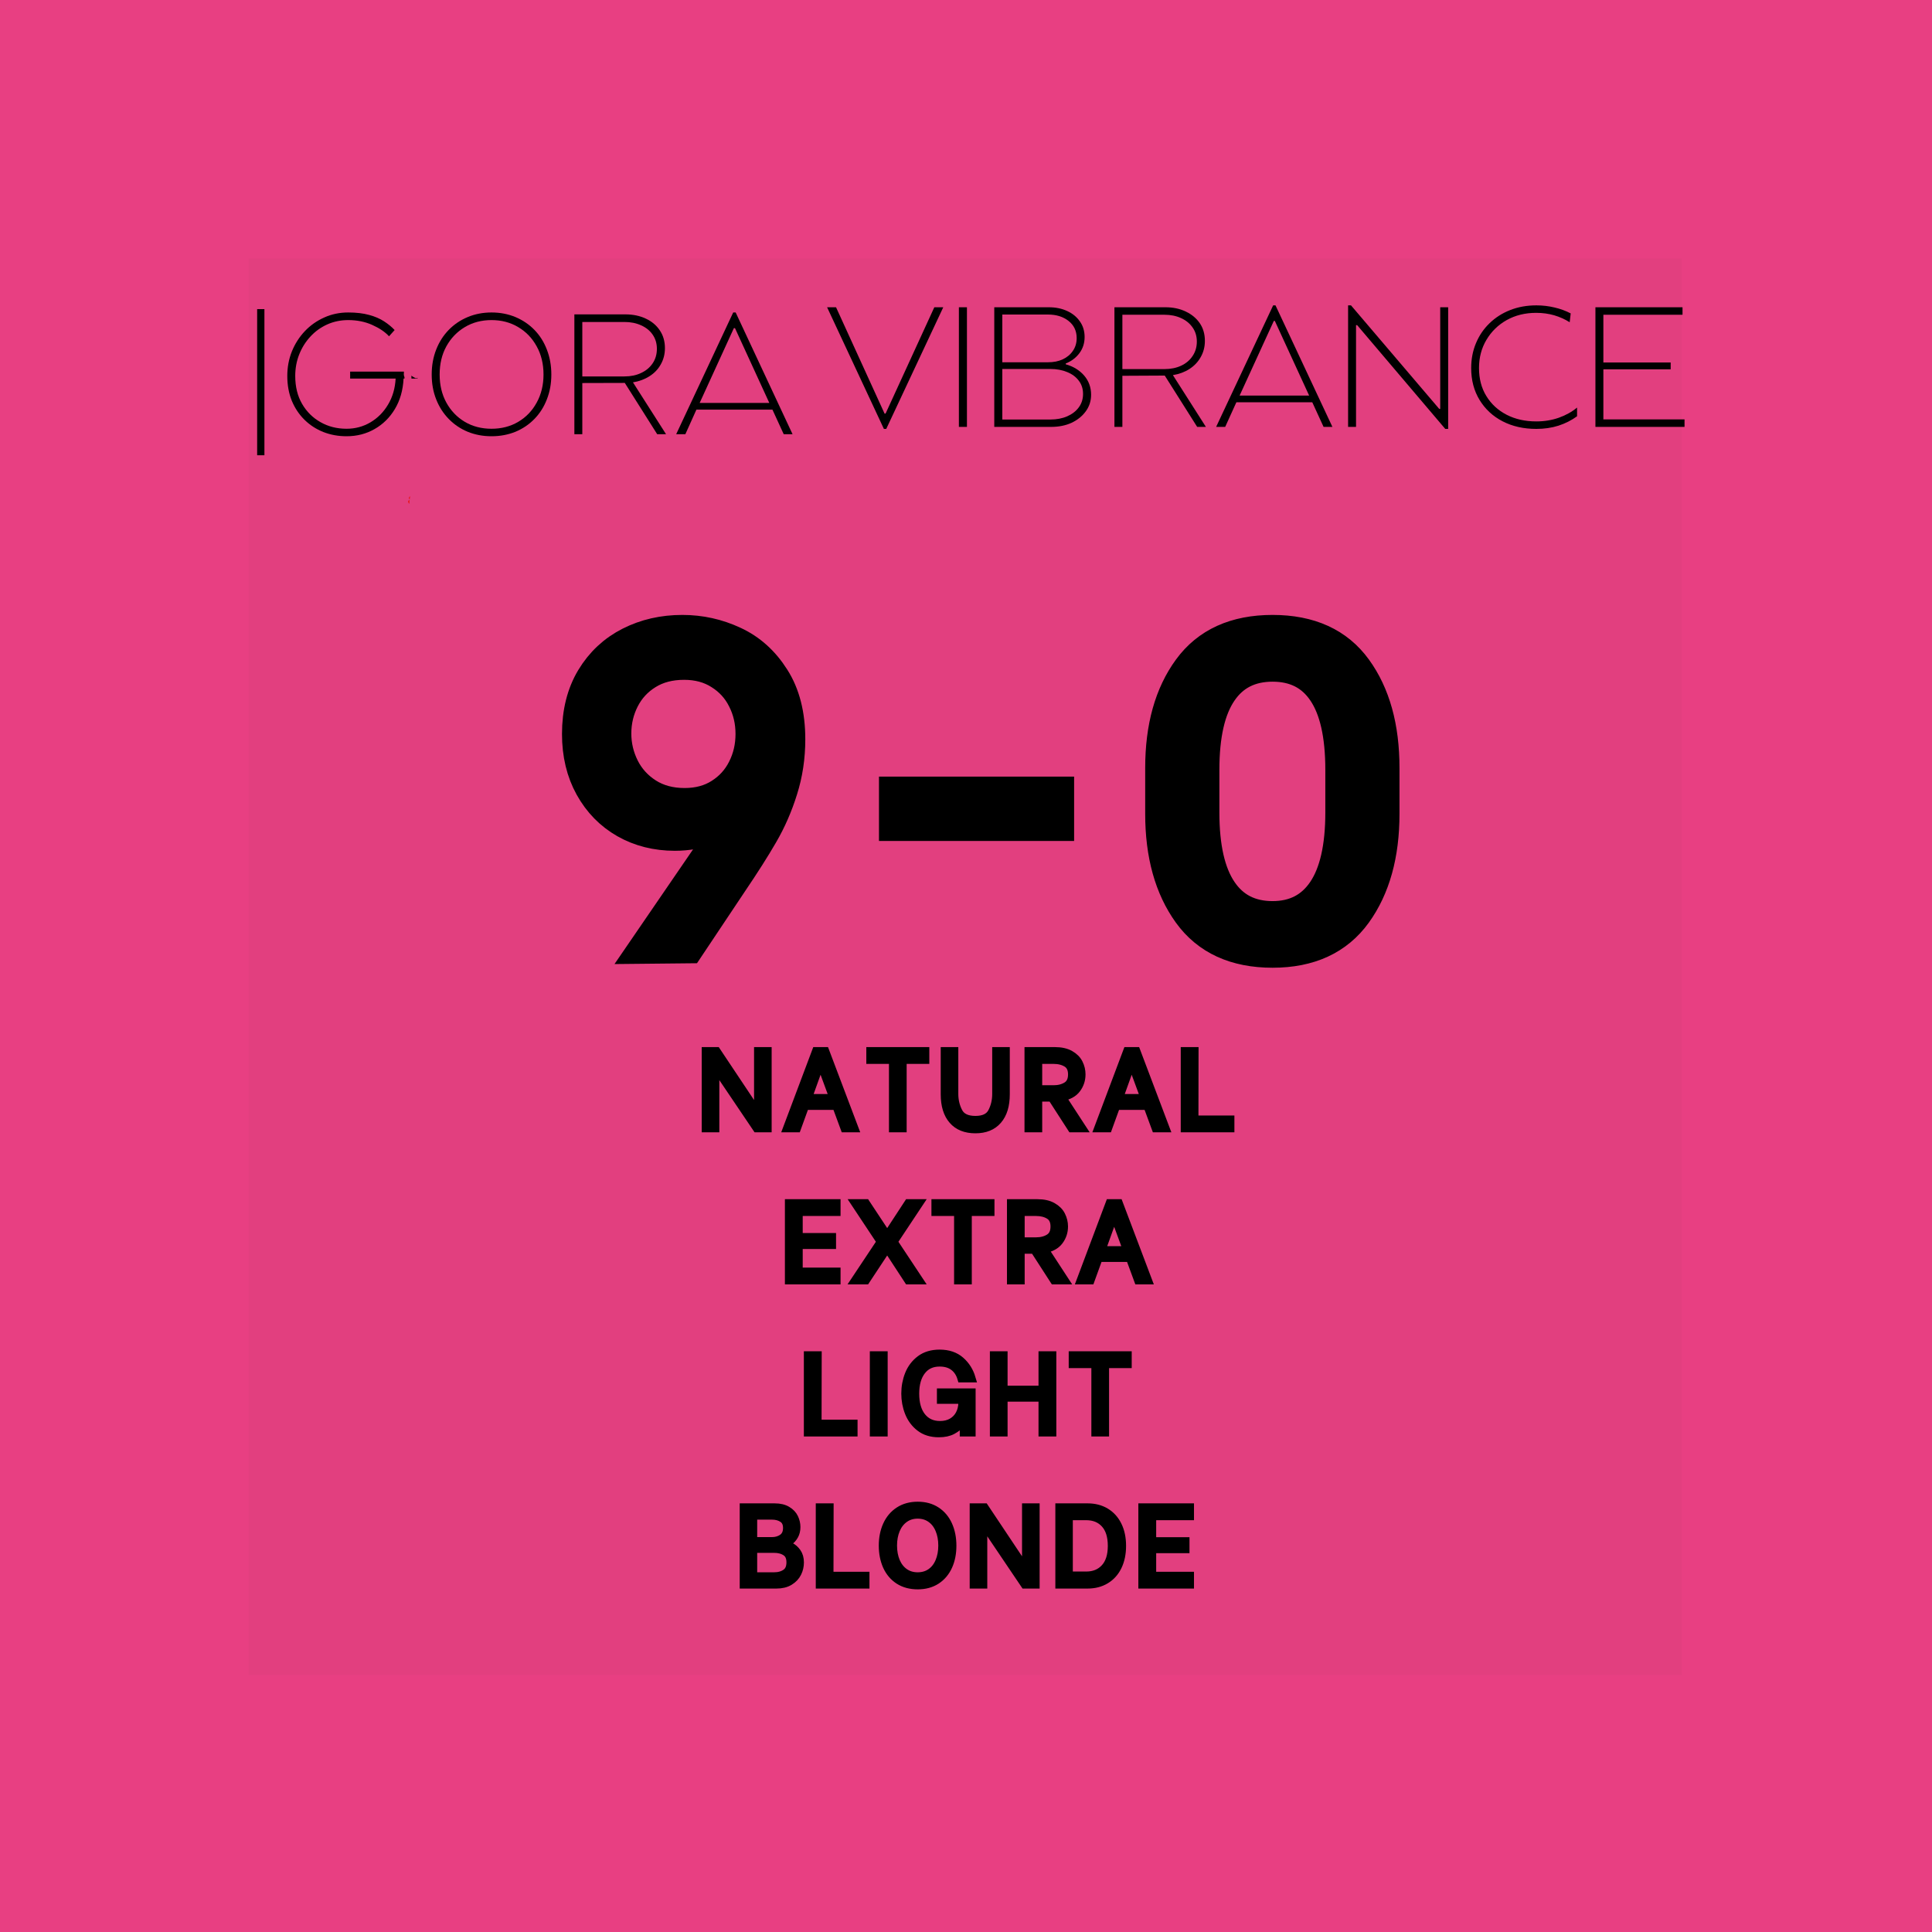 <svg version="1.0" preserveAspectRatio="xMidYMid meet" height="360" viewBox="0 0 270 270" zoomAndPan="magnify" width="360" xmlns:xlink="http://www.w3.org/1999/xlink" xmlns="http://www.w3.org/2000/svg"><defs><g></g><clipPath id="865fc24c48"><path clip-rule="nonzero" d="M 34.754 36.117 L 235.246 36.117 L 235.246 234.082 L 34.754 234.082 Z M 34.754 36.117"></path></clipPath><clipPath id="e8f9f52a8e"><path clip-rule="nonzero" d="M 57.598 69.426 L 59 69.426 L 59 70.336 L 57.598 70.336 Z M 57.598 69.426"></path></clipPath><clipPath id="3d65c27d0d"><path clip-rule="nonzero" d="M 58.5 70.328 C 57.34 69.93 57.543 69.547 57.805 69.469 C 58.039 69.387 58.762 69.449 58.938 69.578 C 59.109 69.707 58.879 70.215 58.879 70.215"></path></clipPath><clipPath id="dd85cebf3e"><path clip-rule="nonzero" d="M 57.129 69.34 L 58.535 69.34 L 58.535 70.238 L 57.129 70.238 Z M 57.129 69.34"></path></clipPath><clipPath id="b9c3fa4d3f"><path clip-rule="nonzero" d="M 58.031 70.234 C 56.871 69.832 57.074 69.449 57.336 69.371 C 57.566 69.293 58.293 69.371 58.469 69.484 C 58.641 69.609 58.41 70.121 58.41 70.121"></path></clipPath><clipPath id="42f135eddc"><path clip-rule="nonzero" d="M 57.016 69.84 L 58.414 69.84 L 58.414 70.75 L 57.016 70.75 Z M 57.016 69.84"></path></clipPath><clipPath id="49c1b938ef"><path clip-rule="nonzero" d="M 57.91 70.742 C 56.75 70.344 56.98 69.961 57.215 69.883 C 57.477 69.801 58.172 69.867 58.344 69.992 C 58.52 70.121 58.285 70.633 58.285 70.633"></path></clipPath><clipPath id="385d94d6aa"><path clip-rule="nonzero" d="M 57.492 69.562 L 58.883 69.562 L 58.883 70.477 L 57.492 70.477 Z M 57.492 69.562"></path></clipPath><clipPath id="def10d52e9"><path clip-rule="nonzero" d="M 58.41 70.473 C 57.219 70.074 57.449 69.691 57.684 69.609 C 57.945 69.516 58.641 69.594 58.816 69.723 C 58.988 69.852 58.758 70.344 58.758 70.344"></path></clipPath><clipPath id="c32a9d3f12"><path clip-rule="nonzero" d="M 57.203 68.672 L 59.488 68.672 L 59.488 71.926 L 57.203 71.926 Z M 57.203 68.672"></path></clipPath><clipPath id="0406ce0255"><path clip-rule="nonzero" d="M 58.102 70.523 C 58.391 68.895 58.781 68.848 58.965 68.895 C 59.129 68.941 59.273 69.07 59.375 69.246 C 59.539 69.629 59.52 70.84 59.273 71.238 C 59.148 71.465 58.883 71.605 58.695 71.637 C 58.531 71.672 58.348 71.621 58.227 71.559 C 58.102 71.48 58 71.398 57.938 71.238 C 57.812 70.906 57.648 69.629 57.918 69.484 C 58.059 69.406 58.449 69.516 58.613 69.691 C 58.883 69.965 58.922 70.906 58.801 71.289 C 58.719 71.543 58.555 71.797 58.348 71.879 C 58.164 71.941 57.836 71.91 57.668 71.812 C 57.504 71.734 57.363 71.512 57.363 71.352 C 57.363 71.191 57.504 70.969 57.668 70.891 C 57.836 70.793 58.164 70.777 58.348 70.824 C 58.531 70.891 58.738 71.082 58.781 71.238 C 58.82 71.383 58.738 71.621 58.594 71.734 C 58.449 71.848 58.141 71.926 57.957 71.91 C 57.754 71.879 57.547 71.766 57.422 71.59 C 57.199 71.254 57.199 70.395 57.238 69.914 C 57.281 69.551 57.34 69.148 57.566 68.941 C 57.754 68.766 58.121 68.688 58.391 68.688 C 58.594 68.688 58.84 68.734 58.984 68.848 C 59.168 68.992 59.254 69.215 59.312 69.484 C 59.418 69.914 59.418 70.906 59.273 71.238 C 59.211 71.398 59.129 71.496 59.004 71.559 C 58.84 71.621 58.531 71.672 58.367 71.605 C 58.184 71.543 58 71.352 57.918 71.113 C 57.773 70.699 57.938 69.598 58.102 69.246 C 58.164 69.102 58.246 69.023 58.348 68.957 C 58.473 68.895 58.656 68.848 58.801 68.863 C 58.945 68.879 59.129 68.941 59.211 69.039 C 59.312 69.117 59.355 69.215 59.395 69.375 C 59.438 69.691 59.457 70.617 59.211 70.84 C 59.047 70.984 58.695 71.031 58.512 70.984 C 58.328 70.922 58.102 70.523 58.102 70.523"></path></clipPath><clipPath id="87de034658"><path clip-rule="nonzero" d="M 56.434 51.332 L 57.352 51.332 L 57.352 52.738 L 56.434 52.738 Z M 56.434 51.332"></path></clipPath><clipPath id="fc0d3ff745"><path clip-rule="nonzero" d="M 57.344 51.836 C 56.93 52.996 56.562 52.793 56.465 52.531 C 56.387 52.297 56.465 51.574 56.594 51.398 C 56.707 51.227 57.215 51.484 57.215 51.484"></path></clipPath><clipPath id="6b33123bd4"><path clip-rule="nonzero" d="M 56.961 51.289 L 58.785 51.289 L 58.785 52.891 L 56.961 52.891 Z M 56.961 51.289"></path></clipPath><clipPath id="a427617a89"><path clip-rule="nonzero" d="M 58.16 52.883 C 56.605 52.176 56.91 51.5 57.215 51.359 C 57.555 51.219 58.465 51.332 58.695 51.559 C 58.922 51.781 58.617 52.684 58.617 52.684"></path></clipPath></defs><rect fill-opacity="1" height="324" y="-27" fill="#ffffff" width="324" x="-27"></rect><rect fill-opacity="1" height="324" y="-27" fill="#e83f82" width="324" x="-27"></rect><g clip-path="url(#865fc24c48)"><path fill-rule="nonzero" fill-opacity="1" d="M 34.754 36.117 L 235.039 36.117 L 235.039 234.082 L 34.754 234.082 Z M 34.754 36.117" fill="#e23f7f"></path></g><path stroke-miterlimit="4" stroke-opacity="1" stroke-width="3.525" stroke="#000000" d="M 52.022 37.535 L 51.882 37.49 L 51.081 38.338 C 49.358 40.127 47.15 41.023 44.448 41.023 C 42.507 41.023 40.757 40.582 39.207 39.704 C 37.662 38.823 36.442 37.576 35.546 35.963 C 34.651 34.35 34.204 32.481 34.204 30.354 C 34.204 28.068 34.698 26.101 35.683 24.458 C 36.677 22.812 38.014 21.565 39.689 20.717 C 41.362 19.869 43.219 19.444 45.251 19.444 C 47.165 19.444 48.98 19.845 50.7 20.649 C 52.423 21.443 53.828 22.705 54.923 24.434 C 56.024 26.154 56.575 28.315 56.575 30.916 C 56.575 32.797 56.307 34.583 55.771 36.273 C 55.245 37.963 54.557 39.541 53.706 40.999 C 52.867 42.454 51.787 44.151 50.471 46.094 L 45.861 53.001 L 41.397 53.046 Z M 45.492 37.868 C 46.962 37.868 48.236 37.523 49.314 36.835 C 50.4 36.148 51.23 35.234 51.801 34.095 C 52.385 32.946 52.673 31.699 52.673 30.354 C 52.673 29.008 52.385 27.764 51.801 26.625 C 51.23 25.479 50.391 24.559 49.29 23.872 C 48.198 23.175 46.912 22.827 45.436 22.827 C 43.906 22.827 42.582 23.175 41.466 23.872 C 40.359 24.559 39.513 25.479 38.93 26.625 C 38.35 27.764 38.058 28.994 38.058 30.309 C 38.058 31.592 38.35 32.818 38.93 33.978 C 39.513 35.133 40.365 36.071 41.49 36.791 C 42.62 37.508 43.957 37.868 45.492 37.868 Z M 67.943 36.651 L 85.187 36.651 L 85.187 39.978 L 67.943 39.978 Z M 108.072 53.471 C 104.126 53.471 101.174 52.117 99.216 49.409 C 97.257 46.695 96.278 43.177 96.278 38.856 L 96.278 33.967 C 96.278 29.645 97.257 26.149 99.216 23.47 C 101.174 20.786 104.126 19.444 108.072 19.444 C 112.018 19.444 114.962 20.786 116.905 23.47 C 118.848 26.149 119.819 29.645 119.819 33.967 L 119.819 38.856 C 119.819 43.177 118.84 46.695 116.884 49.409 C 114.926 52.117 111.989 53.471 108.072 53.471 Z M 108.072 49.903 C 110.45 49.903 112.274 48.963 113.545 47.079 C 114.813 45.198 115.45 42.413 115.45 38.716 L 115.45 34.163 C 115.45 30.461 114.822 27.681 113.566 25.821 C 112.313 23.955 110.483 23.024 108.072 23.024 C 105.662 23.024 103.822 23.955 102.555 25.821 C 101.284 27.681 100.65 30.461 100.65 34.163 L 100.65 38.716 C 100.65 42.413 101.284 45.198 102.555 47.079 C 103.822 48.963 105.662 49.903 108.072 49.903 Z M 108.072 49.903" stroke-linejoin="miter" fill="none" transform="matrix(1.313, 0, 0, 1.313, 35.944, 62.721)" stroke-linecap="butt"></path><g fill-opacity="1" fill="#000000"><g transform="translate(77.331, 132.287)"><g><path d="M 26.891 -20.297 L 26.703 -20.359 L 25.656 -19.234 C 23.395 -16.891 20.492 -15.719 16.953 -15.719 C 14.41 -15.719 12.117 -16.297 10.078 -17.453 C 8.047 -18.609 6.441 -20.242 5.266 -22.359 C 4.098 -24.473 3.516 -26.926 3.516 -29.719 C 3.516 -32.727 4.16 -35.312 5.453 -37.469 C 6.754 -39.625 8.504 -41.254 10.703 -42.359 C 12.898 -43.473 15.336 -44.031 18.016 -44.031 C 20.516 -44.031 22.895 -43.504 25.156 -42.453 C 27.414 -41.41 29.266 -39.758 30.703 -37.5 C 32.148 -35.238 32.875 -32.398 32.875 -28.984 C 32.875 -26.516 32.523 -24.172 31.828 -21.953 C 31.129 -19.734 30.223 -17.664 29.109 -15.75 C 27.992 -13.844 26.578 -11.613 24.859 -9.062 L 18.812 0 L 12.953 0.062 Z M 18.312 -19.859 C 20.25 -19.859 21.926 -20.312 23.344 -21.219 C 24.758 -22.125 25.848 -23.328 26.609 -24.828 C 27.367 -26.328 27.75 -27.957 27.75 -29.719 C 27.75 -31.488 27.367 -33.125 26.609 -34.625 C 25.848 -36.125 24.75 -37.328 23.312 -38.234 C 21.875 -39.141 20.188 -39.594 18.25 -39.594 C 16.238 -39.594 14.504 -39.141 13.047 -38.234 C 11.586 -37.328 10.477 -36.125 9.719 -34.625 C 8.957 -33.125 8.578 -31.508 8.578 -29.781 C 8.578 -28.102 8.957 -26.5 9.719 -24.969 C 10.477 -23.445 11.598 -22.211 13.078 -21.266 C 14.555 -20.328 16.301 -19.859 18.312 -19.859 Z M 18.312 -19.859"></path></g></g></g><g fill-opacity="1" fill="#000000"><g transform="translate(117.912, 132.287)"><g><path d="M 7.219 -21.469 L 29.844 -21.469 L 29.844 -17.078 L 7.219 -17.078 Z M 7.219 -21.469"></path></g></g></g><g fill-opacity="1" fill="#000000"><g transform="translate(159.17, 132.287)"><g><path d="M 18.625 0.609 C 13.445 0.609 9.57 -1.164 7 -4.719 C 4.426 -8.27 3.141 -12.883 3.141 -18.562 L 3.141 -24.984 C 3.141 -30.648 4.426 -35.238 7 -38.75 C 9.57 -42.27 13.445 -44.031 18.625 -44.031 C 23.801 -44.031 27.664 -42.27 30.219 -38.75 C 32.77 -35.238 34.047 -30.648 34.047 -24.984 L 34.047 -18.562 C 34.047 -12.883 32.758 -8.27 30.188 -4.719 C 27.613 -1.164 23.758 0.609 18.625 0.609 Z M 18.625 -4.078 C 21.75 -4.078 24.145 -5.305 25.812 -7.766 C 27.477 -10.234 28.312 -13.895 28.312 -18.75 L 28.312 -24.734 C 28.312 -29.578 27.488 -33.223 25.844 -35.672 C 24.195 -38.117 21.789 -39.344 18.625 -39.344 C 15.457 -39.344 13.039 -38.117 11.375 -35.672 C 9.707 -33.223 8.875 -29.578 8.875 -24.734 L 8.875 -18.75 C 8.875 -13.895 9.707 -10.234 11.375 -7.766 C 13.039 -5.305 15.457 -4.078 18.625 -4.078 Z M 18.625 -4.078"></path></g></g></g><g fill-opacity="1" fill="#000000"><g transform="translate(34.031, 60.685)"><g><path d="M 1.906 2.938 L 1.906 -17.484 L 2.922 -17.484 L 2.922 2.938 Z M 1.906 2.938"></path></g></g></g><g fill-opacity="1" fill="#000000"><g transform="translate(38.838, 60.685)"><g><path d="M 9.594 0.281 C 8.426 0.281 7.344 0.082 6.344 -0.312 C 5.352 -0.707 4.477 -1.273 3.719 -2.016 C 2.957 -2.766 2.363 -3.656 1.938 -4.688 C 1.52 -5.727 1.312 -6.879 1.312 -8.141 C 1.312 -9.359 1.523 -10.504 1.953 -11.578 C 2.391 -12.648 2.992 -13.594 3.766 -14.406 C 4.535 -15.219 5.438 -15.852 6.469 -16.312 C 7.5 -16.781 8.617 -17.016 9.828 -17.016 C 10.961 -17.016 11.938 -16.898 12.75 -16.672 C 13.562 -16.453 14.254 -16.156 14.828 -15.781 C 15.398 -15.414 15.895 -15.008 16.312 -14.562 L 15.531 -13.688 C 14.969 -14.301 14.18 -14.832 13.172 -15.281 C 12.172 -15.727 11.055 -15.953 9.828 -15.953 C 8.773 -15.953 7.797 -15.75 6.891 -15.344 C 5.992 -14.938 5.211 -14.375 4.547 -13.656 C 3.879 -12.938 3.359 -12.109 2.984 -11.172 C 2.609 -10.234 2.422 -9.223 2.422 -8.141 C 2.422 -6.648 2.738 -5.352 3.375 -4.25 C 4.008 -3.156 4.867 -2.301 5.953 -1.688 C 7.035 -1.07 8.25 -0.766 9.594 -0.766 C 10.801 -0.766 11.91 -1.062 12.922 -1.656 C 13.941 -2.258 14.766 -3.086 15.391 -4.141 C 16.023 -5.191 16.379 -6.406 16.453 -7.781 L 10.094 -7.781 L 10.094 -8.75 L 19.5 -8.75 L 19.5 -7.781 L 17.562 -7.781 C 17.477 -6.145 17.07 -4.723 16.344 -3.516 C 15.625 -2.316 14.676 -1.383 13.5 -0.719 C 12.332 -0.051 11.031 0.281 9.594 0.281 Z M 9.594 0.281"></path></g></g></g><g fill-opacity="1" fill="#000000"><g transform="translate(59.019, 60.685)"><g><path d="M 9.672 0.281 C 8.473 0.281 7.363 0.07 6.344 -0.344 C 5.32 -0.77 4.438 -1.367 3.688 -2.141 C 2.938 -2.91 2.352 -3.82 1.938 -4.875 C 1.52 -5.926 1.312 -7.082 1.312 -8.344 C 1.312 -9.602 1.52 -10.766 1.938 -11.828 C 2.352 -12.891 2.938 -13.805 3.688 -14.578 C 4.438 -15.348 5.32 -15.945 6.344 -16.375 C 7.363 -16.801 8.473 -17.016 9.672 -17.016 C 10.879 -17.016 11.992 -16.801 13.016 -16.375 C 14.035 -15.945 14.922 -15.348 15.672 -14.578 C 16.422 -13.805 17 -12.891 17.406 -11.828 C 17.82 -10.766 18.031 -9.602 18.031 -8.344 C 18.031 -7.082 17.82 -5.926 17.406 -4.875 C 17 -3.82 16.422 -2.91 15.672 -2.141 C 14.922 -1.367 14.035 -0.77 13.016 -0.344 C 11.992 0.07 10.879 0.281 9.672 0.281 Z M 9.672 -0.766 C 11.066 -0.766 12.312 -1.086 13.406 -1.734 C 14.5 -2.379 15.359 -3.273 15.984 -4.422 C 16.617 -5.566 16.938 -6.875 16.938 -8.344 C 16.938 -9.832 16.617 -11.145 15.984 -12.281 C 15.359 -13.426 14.5 -14.32 13.406 -14.969 C 12.312 -15.625 11.066 -15.953 9.672 -15.953 C 8.273 -15.953 7.031 -15.625 5.938 -14.969 C 4.852 -14.32 3.992 -13.426 3.359 -12.281 C 2.734 -11.145 2.422 -9.832 2.422 -8.344 C 2.422 -6.875 2.734 -5.566 3.359 -4.422 C 3.992 -3.273 4.852 -2.379 5.938 -1.734 C 7.031 -1.086 8.273 -0.766 9.672 -0.766 Z M 9.672 -0.766"></path></g></g></g><g fill-opacity="1" fill="#000000"><g transform="translate(78.363, 60.685)"><g><path d="M 1.906 0 L 1.906 -16.75 L 9.047 -16.75 C 10.109 -16.75 11.055 -16.551 11.891 -16.156 C 12.723 -15.77 13.375 -15.223 13.844 -14.516 C 14.32 -13.816 14.562 -12.988 14.562 -12.031 C 14.562 -11.195 14.367 -10.441 13.984 -9.766 C 13.609 -9.086 13.082 -8.535 12.406 -8.109 C 11.738 -7.68 10.969 -7.395 10.094 -7.25 L 14.719 0 L 13.484 0 L 8.953 -7.172 L 3.016 -7.156 L 3.016 0 Z M 3.016 -8.078 L 8.906 -8.078 C 9.781 -8.078 10.555 -8.238 11.234 -8.562 C 11.922 -8.883 12.457 -9.332 12.844 -9.906 C 13.238 -10.488 13.438 -11.164 13.438 -11.938 C 13.438 -12.695 13.238 -13.359 12.844 -13.922 C 12.457 -14.484 11.922 -14.914 11.234 -15.219 C 10.555 -15.531 9.781 -15.688 8.906 -15.688 L 3.016 -15.688 Z M 3.016 -8.078"></path></g></g></g><g fill-opacity="1" fill="#000000"><g transform="translate(94.216, 60.685)"><g><path d="M 0.281 0 L 8.25 -17.016 L 8.594 -17.016 L 16.547 0 L 15.312 0 L 13.734 -3.438 L 3.109 -3.438 L 1.562 0 Z M 3.562 -4.375 L 13.297 -4.375 L 8.5 -14.828 L 8.344 -14.828 Z M 3.562 -4.375"></path></g></g></g><g clip-path="url(#e8f9f52a8e)"><g clip-path="url(#3d65c27d0d)"><path fill-rule="nonzero" fill-opacity="1" d="M 60.098 68.828 L 60.098 70.98 L 56.297 70.98 L 56.297 68.828 Z M 60.098 68.828" fill="#e7191f"></path></g></g><g clip-path="url(#dd85cebf3e)"><g clip-path="url(#b9c3fa4d3f)"><path fill-rule="nonzero" fill-opacity="1" d="M 59.629 68.734 L 59.629 70.887 L 55.828 70.887 L 55.828 68.734 Z M 59.629 68.734" fill="#e7191f"></path></g></g><g clip-path="url(#42f135eddc)"><g clip-path="url(#49c1b938ef)"><path fill-rule="nonzero" fill-opacity="1" d="M 59.504 69.242 L 59.504 71.398 L 55.703 71.398 L 55.703 69.242 Z M 59.504 69.242" fill="#e7191f"></path></g></g><g clip-path="url(#385d94d6aa)"><g clip-path="url(#def10d52e9)"><path fill-rule="nonzero" fill-opacity="1" d="M 59.977 68.973 L 59.977 71.125 L 56.172 71.125 L 56.172 68.973 Z M 59.977 68.973" fill="#ff0000"></path></g></g><g clip-path="url(#c32a9d3f12)"><g clip-path="url(#0406ce0255)"><path fill-rule="nonzero" fill-opacity="1" d="M 60.219 68.051 L 60.219 72.547 L 56.418 72.547 L 56.418 68.051 Z M 60.219 68.051" fill="#e23f7f"></path></g></g><g clip-path="url(#87de034658)"><g clip-path="url(#fc0d3ff745)"><path fill-rule="nonzero" fill-opacity="1" d="M 55.828 50.238 L 57.98 50.238 L 57.98 54.039 L 55.828 54.039 Z M 55.828 50.238" fill="#e23f7f"></path></g></g><g fill-opacity="1" fill="#e23f7f"><g transform="translate(55.825, 55.431)"><g><path d="M 1.672 0.734 L 0.703 0.734 L 0.703 -5.469 L 1.672 -5.469 Z M 1.672 0.734"></path></g></g></g><g fill-opacity="1" fill="#000000"><g transform="translate(115.307, 59.659)"><g><path d="M 8.219 0.281 L 0.281 -16.719 L 1.531 -16.719 L 8.312 -1.859 L 8.453 -1.859 L 15.266 -16.719 L 16.516 -16.719 L 8.547 0.281 Z M 8.219 0.281"></path></g></g></g><g fill-opacity="1" fill="#000000"><g transform="translate(132.1, 59.659)"><g><path d="M 1.906 0 L 1.906 -16.719 L 3.031 -16.719 L 3.031 0 Z M 1.906 0"></path></g></g></g><g fill-opacity="1" fill="#000000"><g transform="translate(137.045, 59.659)"><g><path d="M 1.906 0 L 1.906 -16.719 L 9.531 -16.719 C 10.5 -16.719 11.359 -16.539 12.109 -16.188 C 12.859 -15.844 13.445 -15.359 13.875 -14.734 C 14.312 -14.117 14.531 -13.395 14.531 -12.562 C 14.531 -11.707 14.289 -10.957 13.812 -10.312 C 13.332 -9.664 12.691 -9.18 11.891 -8.859 L 11.891 -8.75 C 12.961 -8.445 13.82 -7.922 14.469 -7.172 C 15.113 -6.422 15.438 -5.523 15.438 -4.484 C 15.438 -3.629 15.191 -2.863 14.703 -2.188 C 14.211 -1.508 13.551 -0.973 12.719 -0.578 C 11.883 -0.191 10.926 0 9.844 0 Z M 3.031 -9.031 L 9.406 -9.031 C 10.188 -9.031 10.875 -9.164 11.469 -9.438 C 12.07 -9.719 12.547 -10.113 12.891 -10.625 C 13.242 -11.133 13.422 -11.727 13.422 -12.406 C 13.422 -13.414 13.039 -14.219 12.281 -14.812 C 11.531 -15.406 10.57 -15.703 9.406 -15.703 L 3.031 -15.703 Z M 3.031 -1.031 L 9.75 -1.031 C 10.633 -1.031 11.422 -1.18 12.109 -1.484 C 12.797 -1.785 13.332 -2.203 13.719 -2.734 C 14.113 -3.266 14.312 -3.891 14.312 -4.609 C 14.312 -5.328 14.113 -5.941 13.719 -6.453 C 13.332 -6.973 12.797 -7.375 12.109 -7.656 C 11.422 -7.945 10.633 -8.094 9.75 -8.094 L 3.031 -8.094 Z M 3.031 -1.031"></path></g></g></g><g fill-opacity="1" fill="#000000"><g transform="translate(153.838, 59.659)"><g><path d="M 1.906 0 L 1.906 -16.719 L 9.031 -16.719 C 10.094 -16.719 11.035 -16.52 11.859 -16.125 C 12.691 -15.738 13.348 -15.195 13.828 -14.5 C 14.305 -13.801 14.547 -12.973 14.547 -12.016 C 14.547 -11.191 14.352 -10.441 13.969 -9.766 C 13.594 -9.086 13.066 -8.531 12.391 -8.094 C 11.723 -7.664 10.953 -7.379 10.078 -7.234 L 14.688 0 L 13.469 0 L 8.938 -7.172 L 3.016 -7.141 L 3.016 0 Z M 3.016 -8.078 L 8.891 -8.078 C 9.766 -8.078 10.539 -8.234 11.219 -8.547 C 11.906 -8.867 12.441 -9.32 12.828 -9.906 C 13.223 -10.488 13.422 -11.16 13.422 -11.922 C 13.422 -12.68 13.223 -13.336 12.828 -13.891 C 12.441 -14.453 11.906 -14.891 11.219 -15.203 C 10.539 -15.516 9.766 -15.672 8.891 -15.672 L 3.016 -15.672 Z M 3.016 -8.078"></path></g></g></g><g fill-opacity="1" fill="#000000"><g transform="translate(169.675, 59.659)"><g><path d="M 0.281 0 L 8.25 -16.984 L 8.578 -16.984 L 16.531 0 L 15.297 0 L 13.719 -3.438 L 3.109 -3.438 L 1.547 0 Z M 3.562 -4.375 L 13.281 -4.375 L 8.484 -14.812 L 8.344 -14.812 Z M 3.562 -4.375"></path></g></g></g><g fill-opacity="1" fill="#000000"><g transform="translate(186.492, 59.659)"><g><path d="M 15.484 0.281 L 3.172 -14.219 L 3.016 -14.219 L 3.016 0 L 1.906 0 L 1.906 -16.984 L 2.312 -16.984 L 14.641 -2.516 L 14.781 -2.516 L 14.781 -16.719 L 15.891 -16.719 L 15.891 0.281 Z M 15.484 0.281"></path></g></g></g><g fill-opacity="1" fill="#000000"><g transform="translate(204.288, 59.659)"><g><path d="M 10.422 0.281 C 8.648 0.281 7.078 -0.07 5.703 -0.781 C 4.336 -1.488 3.266 -2.484 2.484 -3.766 C 1.703 -5.047 1.312 -6.531 1.312 -8.219 C 1.312 -9.477 1.535 -10.641 1.984 -11.703 C 2.43 -12.773 3.062 -13.703 3.875 -14.484 C 4.688 -15.273 5.648 -15.891 6.766 -16.328 C 7.879 -16.766 9.098 -16.984 10.422 -16.984 C 11.297 -16.984 12.141 -16.883 12.953 -16.688 C 13.773 -16.5 14.531 -16.223 15.219 -15.859 L 15.078 -14.625 C 14.422 -15.039 13.703 -15.363 12.922 -15.594 C 12.141 -15.82 11.297 -15.938 10.391 -15.938 C 8.848 -15.938 7.473 -15.598 6.266 -14.922 C 5.066 -14.242 4.125 -13.32 3.438 -12.156 C 2.75 -11 2.406 -9.688 2.406 -8.219 C 2.406 -6.719 2.75 -5.41 3.438 -4.297 C 4.125 -3.18 5.07 -2.312 6.281 -1.688 C 7.488 -1.07 8.867 -0.766 10.422 -0.766 C 11.535 -0.766 12.582 -0.938 13.562 -1.281 C 14.551 -1.633 15.398 -2.109 16.109 -2.703 L 16.109 -1.484 C 15.336 -0.922 14.473 -0.484 13.516 -0.172 C 12.566 0.129 11.535 0.281 10.422 0.281 Z M 10.422 0.281"></path></g></g></g><g fill-opacity="1" fill="#000000"><g transform="translate(221.057, 59.659)"><g><path d="M 1.906 0 L 1.906 -16.719 L 14.078 -16.719 L 14.078 -15.672 L 3.016 -15.672 L 3.016 -9 L 12.422 -9 L 12.422 -8.047 L 3.016 -8.047 L 3.016 -1.047 L 14.359 -1.047 L 14.359 0 Z M 1.906 0"></path></g></g></g><g clip-path="url(#6b33123bd4)"><g clip-path="url(#a427617a89)"><path fill-rule="nonzero" fill-opacity="1" d="M 60.211 50.234 L 60.211 54.035 L 55.238 54.035 L 55.238 50.234 Z M 60.211 50.234" fill="#e23f7f"></path></g></g><path stroke-miterlimit="4" stroke-opacity="1" stroke-width="3.525" stroke="#000000" d="M 82.313 20.109 L 86.891 20.109 L 104.507 46.521 L 104.686 46.521 L 104.686 20.109 L 108.678 20.109 L 108.678 52.998 L 104.076 52.998 L 86.508 26.969 L 86.317 26.969 L 86.317 52.998 L 82.313 52.998 Z M 138.09 43.413 L 124.704 43.413 L 121.226 52.998 L 117.079 52.998 L 129.449 20.109 L 133.309 20.109 L 145.75 52.998 L 141.627 52.998 Z M 136.918 40.175 L 131.421 25.272 L 131.23 25.272 L 125.875 40.175 Z M 176.059 23.766 L 166.378 23.766 L 166.378 52.998 L 162.339 52.998 L 162.339 23.766 L 152.658 23.766 L 152.658 20.109 L 176.059 20.109 Z M 197.535 53.429 C 193.328 53.429 190.101 52.138 187.854 49.544 C 185.596 46.963 184.46 43.282 184.46 38.525 L 184.46 20.109 L 188.452 20.109 L 188.452 38.382 C 188.452 41.143 189.061 43.688 190.269 46.031 C 191.476 48.361 193.902 49.521 197.535 49.521 C 201.108 49.521 203.487 48.361 204.67 46.043 C 205.865 43.736 206.462 41.179 206.462 38.382 L 206.462 20.109 L 210.454 20.109 L 210.454 38.525 C 210.454 43.282 209.331 46.963 207.084 49.544 C 204.849 52.138 201.67 53.429 197.535 53.429 Z M 230.186 39.888 L 224.306 39.888 L 224.306 52.998 L 220.266 52.998 L 220.266 20.109 L 231.452 20.109 C 234.118 20.109 236.305 20.599 238.002 21.567 C 239.723 22.535 240.954 23.778 241.695 25.284 C 242.447 26.777 242.818 28.367 242.818 30.016 C 242.818 32.311 242.137 34.366 240.786 36.183 C 239.424 38 237.297 39.159 234.416 39.661 L 243.105 52.998 L 238.647 52.998 Z M 224.306 36.41 L 230.938 36.41 C 233.161 36.41 235.038 35.92 236.567 34.952 C 238.109 33.984 238.874 32.335 238.874 30.016 C 238.874 27.734 238.109 26.12 236.567 25.176 C 235.038 24.244 233.161 23.766 230.938 23.766 L 224.306 23.766 Z M 271.059 43.413 L 257.673 43.413 L 254.196 52.998 L 250.048 52.998 L 262.418 20.109 L 266.278 20.109 L 278.719 52.998 L 274.596 52.998 Z M 269.887 40.175 L 264.39 25.272 L 264.199 25.272 L 258.845 40.175 Z M 306.446 49.341 L 306.446 52.998 L 287.037 52.998 L 287.037 20.109 L 291.125 20.109 L 291.077 49.341 Z M 306.446 49.341" stroke-linejoin="miter" fill="none" transform="matrix(0.327, 0, 0, 0.327, 71.725, 140.334)" stroke-linecap="butt"></path><path stroke-miterlimit="4" stroke-opacity="1" stroke-width="3.525" stroke="#000000" d="M 121.955 88.768 L 121.955 99.572 L 136.201 99.572 L 136.201 102.871 L 121.955 102.871 L 121.955 114.344 L 138.125 114.344 L 138.125 118.001 L 117.868 118.001 L 117.868 85.111 L 138.125 85.111 L 138.125 88.768 Z M 157.104 101.544 L 146.204 85.111 L 150.71 85.111 L 159.685 98.688 L 159.972 98.688 L 168.852 85.111 L 173.417 85.111 L 162.506 101.544 L 173.417 118.001 L 168.852 118.001 L 159.972 104.412 L 159.685 104.412 L 150.71 118.001 L 146.157 118.001 Z M 203.905 88.768 L 194.212 88.768 L 194.212 118.001 L 190.173 118.001 L 190.173 88.768 L 180.492 88.768 L 180.492 85.111 L 203.905 85.111 Z M 222.692 104.891 L 216.812 104.891 L 216.812 118.001 L 212.773 118.001 L 212.773 85.111 L 223.959 85.111 C 226.624 85.111 228.811 85.589 230.508 86.569 C 232.229 87.537 233.46 88.78 234.201 90.286 C 234.954 91.78 235.337 93.358 235.337 95.019 C 235.337 97.313 234.655 99.357 233.293 101.186 C 231.93 102.99 229.803 104.15 226.923 104.663 L 235.623 118.001 L 231.154 118.001 Z M 216.812 101.413 L 223.445 101.413 C 225.668 101.413 227.544 100.923 229.074 99.955 C 230.616 98.987 231.381 97.337 231.381 95.019 C 231.381 92.736 230.616 91.123 229.074 90.179 C 227.544 89.234 225.668 88.768 223.445 88.768 L 216.812 88.768 Z M 263.565 108.404 L 250.18 108.404 L 246.702 118.001 L 242.567 118.001 L 254.925 85.111 L 258.785 85.111 L 271.226 118.001 L 267.103 118.001 Z M 262.394 105.177 L 256.908 90.274 L 256.705 90.274 L 251.351 105.177 Z M 262.394 105.177" stroke-linejoin="miter" fill="none" transform="matrix(0.327, 0, 0, 0.327, 71.725, 140.334)" stroke-linecap="butt"></path><path stroke-miterlimit="4" stroke-opacity="1" stroke-width="3.525" stroke="#000000" d="M 145.392 179.335 L 145.392 183.004 L 125.971 183.004 L 125.971 150.114 L 130.07 150.114 L 130.01 179.335 Z M 154.164 150.114 L 158.263 150.114 L 158.263 183.004 L 154.164 183.004 Z M 181.891 183.338 C 178.664 183.338 175.975 182.514 173.848 180.864 C 171.72 179.227 170.155 177.112 169.127 174.542 C 168.111 171.973 167.609 169.26 167.609 166.415 C 167.609 163.523 168.123 160.798 169.151 158.205 C 170.19 155.623 171.804 153.508 173.991 151.859 C 176.19 150.221 178.939 149.397 182.225 149.397 C 185.882 149.397 188.858 150.401 191.129 152.397 C 193.4 154.381 194.965 156.878 195.85 159.878 L 191.571 159.878 C 190.95 157.751 189.85 156.09 188.285 154.906 C 186.719 153.711 184.699 153.114 182.225 153.114 C 178.939 153.114 176.357 154.309 174.517 156.699 C 172.664 159.077 171.744 162.328 171.744 166.451 C 171.744 170.658 172.688 173.945 174.577 176.335 C 176.477 178.713 179.082 179.908 182.405 179.908 C 184.377 179.908 186.074 179.49 187.496 178.665 C 188.93 177.829 190.029 176.693 190.794 175.259 C 191.559 173.813 191.966 172.176 192.001 170.359 L 192.037 169.033 L 182.835 169.033 L 182.835 165.985 L 195.85 165.985 L 195.85 183.004 L 192.599 183.004 L 192.599 177.554 L 192.229 177.554 C 192.037 178.02 191.619 178.677 190.962 179.55 C 190.304 180.41 189.217 181.259 187.699 182.095 C 186.169 182.92 184.233 183.338 181.891 183.338 Z M 230.341 150.114 L 230.341 183.004 L 226.254 183.004 L 226.254 168.112 L 209.51 168.112 L 209.51 183.004 L 205.47 183.004 L 205.47 150.114 L 209.51 150.114 L 209.51 164.814 L 226.254 164.814 L 226.254 150.114 Z M 262.561 153.771 L 252.881 153.771 L 252.881 183.004 L 248.841 183.004 L 248.841 153.771 L 239.161 153.771 L 239.161 150.114 L 262.561 150.114 Z M 262.561 153.771" stroke-linejoin="miter" fill="none" transform="matrix(0.327, 0, 0, 0.327, 71.725, 140.334)" stroke-linecap="butt"></path><path stroke-miterlimit="4" stroke-opacity="1" stroke-width="3.525" stroke="#000000" d="M 98.555 215.105 L 111.713 215.105 C 113.912 215.105 115.705 215.535 117.091 216.383 C 118.49 217.22 119.481 218.284 120.079 219.55 C 120.677 220.817 120.975 222.132 120.975 223.47 C 120.975 224.881 120.677 226.1 120.079 227.139 C 119.481 228.179 118.752 228.98 117.904 229.542 C 117.067 230.103 116.267 230.45 115.526 230.605 L 115.526 230.892 C 116.326 230.952 117.271 231.251 118.358 231.765 C 119.446 232.278 120.402 233.115 121.226 234.25 C 122.051 235.398 122.469 236.844 122.469 238.601 C 122.469 240.166 122.123 241.672 121.418 243.094 C 120.712 244.517 119.613 245.688 118.107 246.608 C 116.601 247.54 114.725 247.994 112.466 247.994 L 98.555 247.994 Z M 110.542 229.53 C 112.323 229.53 113.852 229.076 115.143 228.155 C 116.422 227.223 117.067 225.789 117.067 223.853 C 117.067 222 116.446 220.65 115.215 219.813 C 113.972 218.965 112.418 218.535 110.542 218.535 L 102.499 218.535 L 102.499 229.53 Z M 111.438 244.564 C 113.47 244.564 115.155 244.098 116.506 243.154 C 117.856 242.222 118.525 240.68 118.525 238.553 C 118.525 236.449 117.856 234.956 116.506 234.071 C 115.155 233.175 113.47 232.733 111.438 232.733 L 102.499 232.733 L 102.499 244.564 Z M 150.483 244.337 L 150.483 247.994 L 131.062 247.994 L 131.062 215.105 L 135.161 215.105 L 135.102 244.337 Z M 172.879 248.329 C 169.76 248.329 167.071 247.612 164.836 246.178 C 162.589 244.732 160.892 242.724 159.721 240.154 C 158.574 237.585 157.988 234.669 157.988 231.406 C 157.988 228.155 158.574 225.227 159.745 222.646 C 160.928 220.064 162.637 218.045 164.872 216.587 C 167.119 215.129 169.784 214.399 172.879 214.399 C 175.963 214.399 178.604 215.129 180.827 216.587 C 183.05 218.045 184.735 220.052 185.894 222.622 C 187.054 225.191 187.639 228.143 187.639 231.454 C 187.639 234.74 187.054 237.657 185.894 240.202 C 184.735 242.736 183.05 244.732 180.827 246.178 C 178.604 247.612 175.963 248.329 172.879 248.329 Z M 172.844 244.564 C 175.007 244.564 176.883 244.015 178.485 242.903 C 180.086 241.792 181.305 240.226 182.142 238.23 C 182.99 236.222 183.42 233.94 183.42 231.37 C 183.42 228.801 182.99 226.506 182.142 224.51 C 181.305 222.502 180.086 220.937 178.485 219.813 C 176.883 218.678 175.007 218.116 172.844 218.116 C 170.68 218.116 168.804 218.69 167.203 219.837 C 165.601 220.973 164.382 222.55 163.534 224.546 C 162.697 226.554 162.267 228.825 162.267 231.37 C 162.267 233.94 162.697 236.21 163.534 238.206 C 164.382 240.19 165.601 241.756 167.203 242.879 C 168.804 244.003 170.68 244.564 172.844 244.564 Z M 196.842 215.105 L 201.407 215.105 L 219.035 241.517 L 219.214 241.517 L 219.214 215.105 L 223.206 215.105 L 223.206 247.994 L 218.605 247.994 L 201.037 221.965 L 200.833 221.965 L 200.833 247.994 L 196.842 247.994 Z M 233.448 215.105 L 245.483 215.105 C 248.423 215.105 251.005 215.774 253.204 217.1 C 255.415 218.439 257.124 220.327 258.331 222.801 C 259.538 225.251 260.147 228.155 260.147 231.502 C 260.147 234.86 259.538 237.788 258.331 240.274 C 257.124 242.76 255.403 244.672 253.18 245.998 C 250.969 247.337 248.387 247.994 245.435 247.994 L 233.448 247.994 Z M 244.874 244.242 C 248.196 244.242 250.861 243.154 252.857 240.979 C 254.865 238.804 255.869 235.637 255.869 231.502 C 255.869 227.379 254.877 224.223 252.881 222.036 C 250.897 219.861 248.22 218.774 244.874 218.774 L 237.392 218.774 L 237.392 244.242 Z M 273.019 218.774 L 273.019 229.578 L 287.253 229.578 L 287.253 232.864 L 273.019 232.864 L 273.019 244.337 L 289.177 244.337 L 289.177 247.994 L 268.919 247.994 L 268.919 215.105 L 289.177 215.105 L 289.177 218.774 Z M 273.019 218.774" stroke-linejoin="miter" fill="none" transform="matrix(0.327, 0, 0, 0.327, 71.725, 140.334)" stroke-linecap="butt"></path><g fill-opacity="1" fill="#000000"><g transform="translate(97.48, 157.657)"><g><path d="M 1.156 -10.75 L 2.641 -10.75 L 8.406 -2.125 L 8.469 -2.125 L 8.469 -10.75 L 9.766 -10.75 L 9.766 0 L 8.266 0 L 2.516 -8.516 L 2.453 -8.516 L 2.453 0 L 1.156 0 Z M 1.156 -10.75"></path></g></g></g><g fill-opacity="1" fill="#000000"><g transform="translate(109.443, 157.657)"><g><path d="M 7.422 -3.141 L 3.047 -3.141 L 1.906 0 L 0.547 0 L 4.594 -10.75 L 5.859 -10.75 L 9.922 0 L 8.578 0 Z M 7.031 -4.188 L 5.234 -9.062 L 5.172 -9.062 L 3.422 -4.188 Z M 7.031 -4.188"></path></g></g></g><g fill-opacity="1" fill="#000000"><g transform="translate(120.93, 157.657)"><g><path d="M 8.344 -9.547 L 5.172 -9.547 L 5.172 0 L 3.859 0 L 3.859 -9.547 L 0.688 -9.547 L 0.688 -10.75 L 8.344 -10.75 Z M 8.344 -9.547"></path></g></g></g><g fill-opacity="1" fill="#000000"><g transform="translate(131.02, 157.657)"><g><path d="M 5.266 0.141 C 3.891 0.141 2.832 -0.281 2.094 -1.125 C 1.363 -1.969 1 -3.172 1 -4.734 L 1 -10.75 L 2.297 -10.75 L 2.297 -4.781 C 2.297 -3.875 2.492 -3.039 2.891 -2.281 C 3.285 -1.52 4.078 -1.141 5.266 -1.141 C 6.43 -1.141 7.207 -1.516 7.594 -2.266 C 7.988 -3.023 8.188 -3.863 8.188 -4.781 L 8.188 -10.75 L 9.484 -10.75 L 9.484 -4.734 C 9.484 -3.172 9.117 -1.969 8.391 -1.125 C 7.66 -0.281 6.617 0.141 5.266 0.141 Z M 5.266 0.141"></path></g></g></g><g fill-opacity="1" fill="#000000"><g transform="translate(142.568, 157.657)"><g><path d="M 4.391 -4.281 L 2.469 -4.281 L 2.469 0 L 1.156 0 L 1.156 -10.75 L 4.812 -10.75 C 5.676 -10.75 6.383 -10.586 6.938 -10.266 C 7.5 -9.953 7.906 -9.551 8.156 -9.062 C 8.406 -8.57 8.531 -8.055 8.531 -7.516 C 8.531 -6.766 8.305 -6.094 7.859 -5.5 C 7.41 -4.906 6.719 -4.523 5.781 -4.359 L 8.609 0 L 7.156 0 Z M 2.469 -5.422 L 4.641 -5.422 C 5.367 -5.422 5.984 -5.578 6.484 -5.891 C 6.984 -6.211 7.234 -6.754 7.234 -7.516 C 7.234 -8.254 6.984 -8.773 6.484 -9.078 C 5.984 -9.391 5.367 -9.547 4.641 -9.547 L 2.469 -9.547 Z M 2.469 -5.422"></path></g></g></g><g fill-opacity="1" fill="#000000"><g transform="translate(152.904, 157.657)"><g><path d="M 7.422 -3.141 L 3.047 -3.141 L 1.906 0 L 0.547 0 L 4.594 -10.75 L 5.859 -10.75 L 9.922 0 L 8.578 0 Z M 7.031 -4.188 L 5.234 -9.062 L 5.172 -9.062 L 3.422 -4.188 Z M 7.031 -4.188"></path></g></g></g><g fill-opacity="1" fill="#000000"><g transform="translate(164.391, 157.657)"><g><path d="M 7.5 -1.203 L 7.5 0 L 1.156 0 L 1.156 -10.75 L 2.484 -10.75 L 2.469 -1.203 Z M 7.5 -1.203"></path></g></g></g><g fill-opacity="1" fill="#000000"><g transform="translate(109.098, 178.902)"><g><path d="M 2.484 -9.547 L 2.484 -6.016 L 7.141 -6.016 L 7.141 -4.953 L 2.484 -4.953 L 2.484 -1.203 L 7.766 -1.203 L 7.766 0 L 1.156 0 L 1.156 -10.75 L 7.766 -10.75 L 7.766 -9.547 Z M 2.484 -9.547"></path></g></g></g><g fill-opacity="1" fill="#000000"><g transform="translate(118.881, 178.902)"><g><path d="M 4.188 -5.375 L 0.625 -10.75 L 2.109 -10.75 L 5.031 -6.312 L 5.125 -6.312 L 8.031 -10.75 L 9.516 -10.75 L 5.953 -5.375 L 9.516 0 L 8.031 0 L 5.125 -4.438 L 5.031 -4.438 L 2.109 0 L 0.609 0 Z M 4.188 -5.375"></path></g></g></g><g fill-opacity="1" fill="#000000"><g transform="translate(130.03, 178.902)"><g><path d="M 8.344 -9.547 L 5.172 -9.547 L 5.172 0 L 3.859 0 L 3.859 -9.547 L 0.688 -9.547 L 0.688 -10.75 L 8.344 -10.75 Z M 8.344 -9.547"></path></g></g></g><g fill-opacity="1" fill="#000000"><g transform="translate(140.12, 178.902)"><g><path d="M 4.391 -4.281 L 2.469 -4.281 L 2.469 0 L 1.156 0 L 1.156 -10.75 L 4.812 -10.75 C 5.676 -10.75 6.383 -10.586 6.938 -10.266 C 7.5 -9.953 7.906 -9.551 8.156 -9.062 C 8.406 -8.57 8.531 -8.055 8.531 -7.516 C 8.531 -6.766 8.305 -6.094 7.859 -5.5 C 7.41 -4.906 6.719 -4.523 5.781 -4.359 L 8.609 0 L 7.156 0 Z M 2.469 -5.422 L 4.641 -5.422 C 5.367 -5.422 5.984 -5.578 6.484 -5.891 C 6.984 -6.211 7.234 -6.754 7.234 -7.516 C 7.234 -8.254 6.984 -8.773 6.484 -9.078 C 5.984 -9.391 5.367 -9.547 4.641 -9.547 L 2.469 -9.547 Z M 2.469 -5.422"></path></g></g></g><g fill-opacity="1" fill="#000000"><g transform="translate(150.455, 178.902)"><g><path d="M 7.422 -3.141 L 3.047 -3.141 L 1.906 0 L 0.547 0 L 4.594 -10.75 L 5.859 -10.75 L 9.922 0 L 8.578 0 Z M 7.031 -4.188 L 5.234 -9.062 L 5.172 -9.062 L 3.422 -4.188 Z M 7.031 -4.188"></path></g></g></g><g fill-opacity="1" fill="#000000"><g transform="translate(111.749, 200.147)"><g><path d="M 7.5 -1.203 L 7.5 0 L 1.156 0 L 1.156 -10.75 L 2.484 -10.75 L 2.469 -1.203 Z M 7.5 -1.203"></path></g></g></g><g fill-opacity="1" fill="#000000"><g transform="translate(120.917, 200.147)"><g><path d="M 1.203 -10.75 L 2.531 -10.75 L 2.531 0 L 1.203 0 Z M 1.203 -10.75"></path></g></g></g><g fill-opacity="1" fill="#000000"><g transform="translate(125.693, 200.147)"><g><path d="M 5.484 0.109 C 4.43 0.109 3.555 -0.156 2.859 -0.688 C 2.16 -1.227 1.645 -1.922 1.312 -2.766 C 0.977 -3.609 0.812 -4.492 0.812 -5.422 C 0.812 -6.359 0.977 -7.25 1.312 -8.094 C 1.656 -8.945 2.188 -9.641 2.906 -10.172 C 3.625 -10.711 4.52 -10.984 5.594 -10.984 C 6.789 -10.984 7.758 -10.656 8.5 -10 C 9.238 -9.352 9.754 -8.539 10.047 -7.562 L 8.641 -7.562 C 8.441 -8.25 8.082 -8.785 7.562 -9.172 C 7.051 -9.566 6.395 -9.766 5.594 -9.766 C 4.52 -9.766 3.68 -9.375 3.078 -8.594 C 2.473 -7.82 2.172 -6.758 2.172 -5.406 C 2.172 -4.031 2.477 -2.953 3.094 -2.172 C 3.719 -1.398 4.57 -1.016 5.656 -1.016 C 6.301 -1.016 6.852 -1.148 7.312 -1.422 C 7.781 -1.691 8.141 -2.062 8.391 -2.531 C 8.641 -3 8.77 -3.531 8.781 -4.125 L 8.797 -4.562 L 5.797 -4.562 L 5.797 -5.562 L 10.047 -5.562 L 10.047 0 L 8.984 0 L 8.984 -1.781 L 8.859 -1.781 C 8.797 -1.625 8.656 -1.406 8.438 -1.125 C 8.227 -0.844 7.875 -0.566 7.375 -0.297 C 6.883 -0.023 6.254 0.109 5.484 0.109 Z M 5.484 0.109"></path></g></g></g><g fill-opacity="1" fill="#000000"><g transform="translate(137.733, 200.147)"><g><path d="M 9.281 -10.75 L 9.281 0 L 7.938 0 L 7.938 -4.875 L 2.469 -4.875 L 2.469 0 L 1.156 0 L 1.156 -10.75 L 2.469 -10.75 L 2.469 -5.938 L 7.938 -5.938 L 7.938 -10.75 Z M 9.281 -10.75"></path></g></g></g><g fill-opacity="1" fill="#000000"><g transform="translate(149.205, 200.147)"><g><path d="M 8.344 -9.547 L 5.172 -9.547 L 5.172 0 L 3.859 0 L 3.859 -9.547 L 0.688 -9.547 L 0.688 -10.75 L 8.344 -10.75 Z M 8.344 -9.547"></path></g></g></g><g fill-opacity="1" fill="#000000"><g transform="translate(102.786, 221.392)"><g><path d="M 1.156 -10.75 L 5.453 -10.75 C 6.172 -10.75 6.754 -10.609 7.203 -10.328 C 7.66 -10.055 7.988 -9.711 8.188 -9.297 C 8.383 -8.879 8.484 -8.453 8.484 -8.016 C 8.484 -7.555 8.383 -7.156 8.188 -6.812 C 7.988 -6.477 7.75 -6.219 7.469 -6.031 C 7.195 -5.852 6.941 -5.738 6.703 -5.688 L 6.703 -5.594 C 6.961 -5.57 7.27 -5.473 7.625 -5.297 C 7.977 -5.129 8.289 -4.859 8.562 -4.484 C 8.832 -4.117 8.969 -3.648 8.969 -3.078 C 8.969 -2.555 8.852 -2.062 8.625 -1.594 C 8.395 -1.133 8.031 -0.754 7.531 -0.453 C 7.039 -0.148 6.43 0 5.703 0 L 1.156 0 Z M 5.062 -6.031 C 5.645 -6.031 6.145 -6.18 6.562 -6.484 C 6.988 -6.785 7.203 -7.254 7.203 -7.891 C 7.203 -8.492 7 -8.93 6.594 -9.203 C 6.188 -9.484 5.676 -9.625 5.062 -9.625 L 2.438 -9.625 L 2.438 -6.031 Z M 5.359 -1.125 C 6.023 -1.125 6.578 -1.273 7.016 -1.578 C 7.461 -1.891 7.688 -2.395 7.688 -3.094 C 7.688 -3.77 7.461 -4.254 7.016 -4.547 C 6.578 -4.836 6.023 -4.984 5.359 -4.984 L 2.438 -4.984 L 2.438 -1.125 Z M 5.359 -1.125"></path></g></g></g><g fill-opacity="1" fill="#000000"><g transform="translate(113.413, 221.392)"><g><path d="M 7.5 -1.203 L 7.5 0 L 1.156 0 L 1.156 -10.75 L 2.484 -10.75 L 2.469 -1.203 Z M 7.5 -1.203"></path></g></g></g><g fill-opacity="1" fill="#000000"><g transform="translate(122.581, 221.392)"><g><path d="M 5.656 0.109 C 4.625 0.109 3.742 -0.125 3.016 -0.594 C 2.285 -1.07 1.727 -1.727 1.344 -2.562 C 0.969 -3.406 0.781 -4.359 0.781 -5.422 C 0.781 -6.484 0.973 -7.438 1.359 -8.281 C 1.742 -9.125 2.301 -9.785 3.031 -10.266 C 3.758 -10.742 4.633 -10.984 5.656 -10.984 C 6.656 -10.984 7.52 -10.742 8.25 -10.266 C 8.977 -9.785 9.531 -9.125 9.906 -8.281 C 10.281 -7.445 10.469 -6.488 10.469 -5.406 C 10.469 -4.332 10.281 -3.379 9.906 -2.547 C 9.531 -1.723 8.977 -1.07 8.25 -0.594 C 7.52 -0.125 6.656 0.109 5.656 0.109 Z M 5.641 -1.125 C 6.348 -1.125 6.961 -1.305 7.484 -1.672 C 8.004 -2.035 8.398 -2.539 8.672 -3.188 C 8.953 -3.844 9.094 -4.594 9.094 -5.438 C 9.094 -6.281 8.953 -7.023 8.672 -7.672 C 8.398 -8.328 8.004 -8.836 7.484 -9.203 C 6.961 -9.578 6.348 -9.766 5.641 -9.766 C 4.93 -9.766 4.316 -9.578 3.797 -9.203 C 3.273 -8.828 2.875 -8.312 2.594 -7.656 C 2.32 -7.008 2.188 -6.27 2.188 -5.438 C 2.188 -4.594 2.32 -3.848 2.594 -3.203 C 2.875 -2.555 3.273 -2.047 3.797 -1.672 C 4.316 -1.305 4.93 -1.125 5.641 -1.125 Z M 5.641 -1.125"></path></g></g></g><g fill-opacity="1" fill="#000000"><g transform="translate(134.913, 221.392)"><g><path d="M 1.156 -10.75 L 2.641 -10.75 L 8.406 -2.125 L 8.469 -2.125 L 8.469 -10.75 L 9.766 -10.75 L 9.766 0 L 8.266 0 L 2.516 -8.516 L 2.453 -8.516 L 2.453 0 L 1.156 0 Z M 1.156 -10.75"></path></g></g></g><g fill-opacity="1" fill="#000000"><g transform="translate(146.876, 221.392)"><g><path d="M 1.156 -10.75 L 5.078 -10.75 C 6.047 -10.75 6.891 -10.531 7.609 -10.094 C 8.328 -9.664 8.883 -9.047 9.281 -8.234 C 9.676 -7.43 9.875 -6.484 9.875 -5.391 C 9.875 -4.297 9.676 -3.344 9.281 -2.531 C 8.883 -1.719 8.32 -1.094 7.594 -0.656 C 6.875 -0.219 6.031 0 5.062 0 L 1.156 0 Z M 4.891 -1.234 C 5.973 -1.234 6.844 -1.586 7.5 -2.297 C 8.156 -3.004 8.484 -4.035 8.484 -5.391 C 8.484 -6.742 8.156 -7.773 7.5 -8.484 C 6.852 -9.191 5.984 -9.547 4.891 -9.547 L 2.438 -9.547 L 2.438 -1.234 Z M 4.891 -1.234"></path></g></g></g><g fill-opacity="1" fill="#000000"><g transform="translate(158.471, 221.392)"><g><path d="M 2.484 -9.547 L 2.484 -6.016 L 7.141 -6.016 L 7.141 -4.953 L 2.484 -4.953 L 2.484 -1.203 L 7.766 -1.203 L 7.766 0 L 1.156 0 L 1.156 -10.75 L 7.766 -10.75 L 7.766 -9.547 Z M 2.484 -9.547"></path></g></g></g></svg>